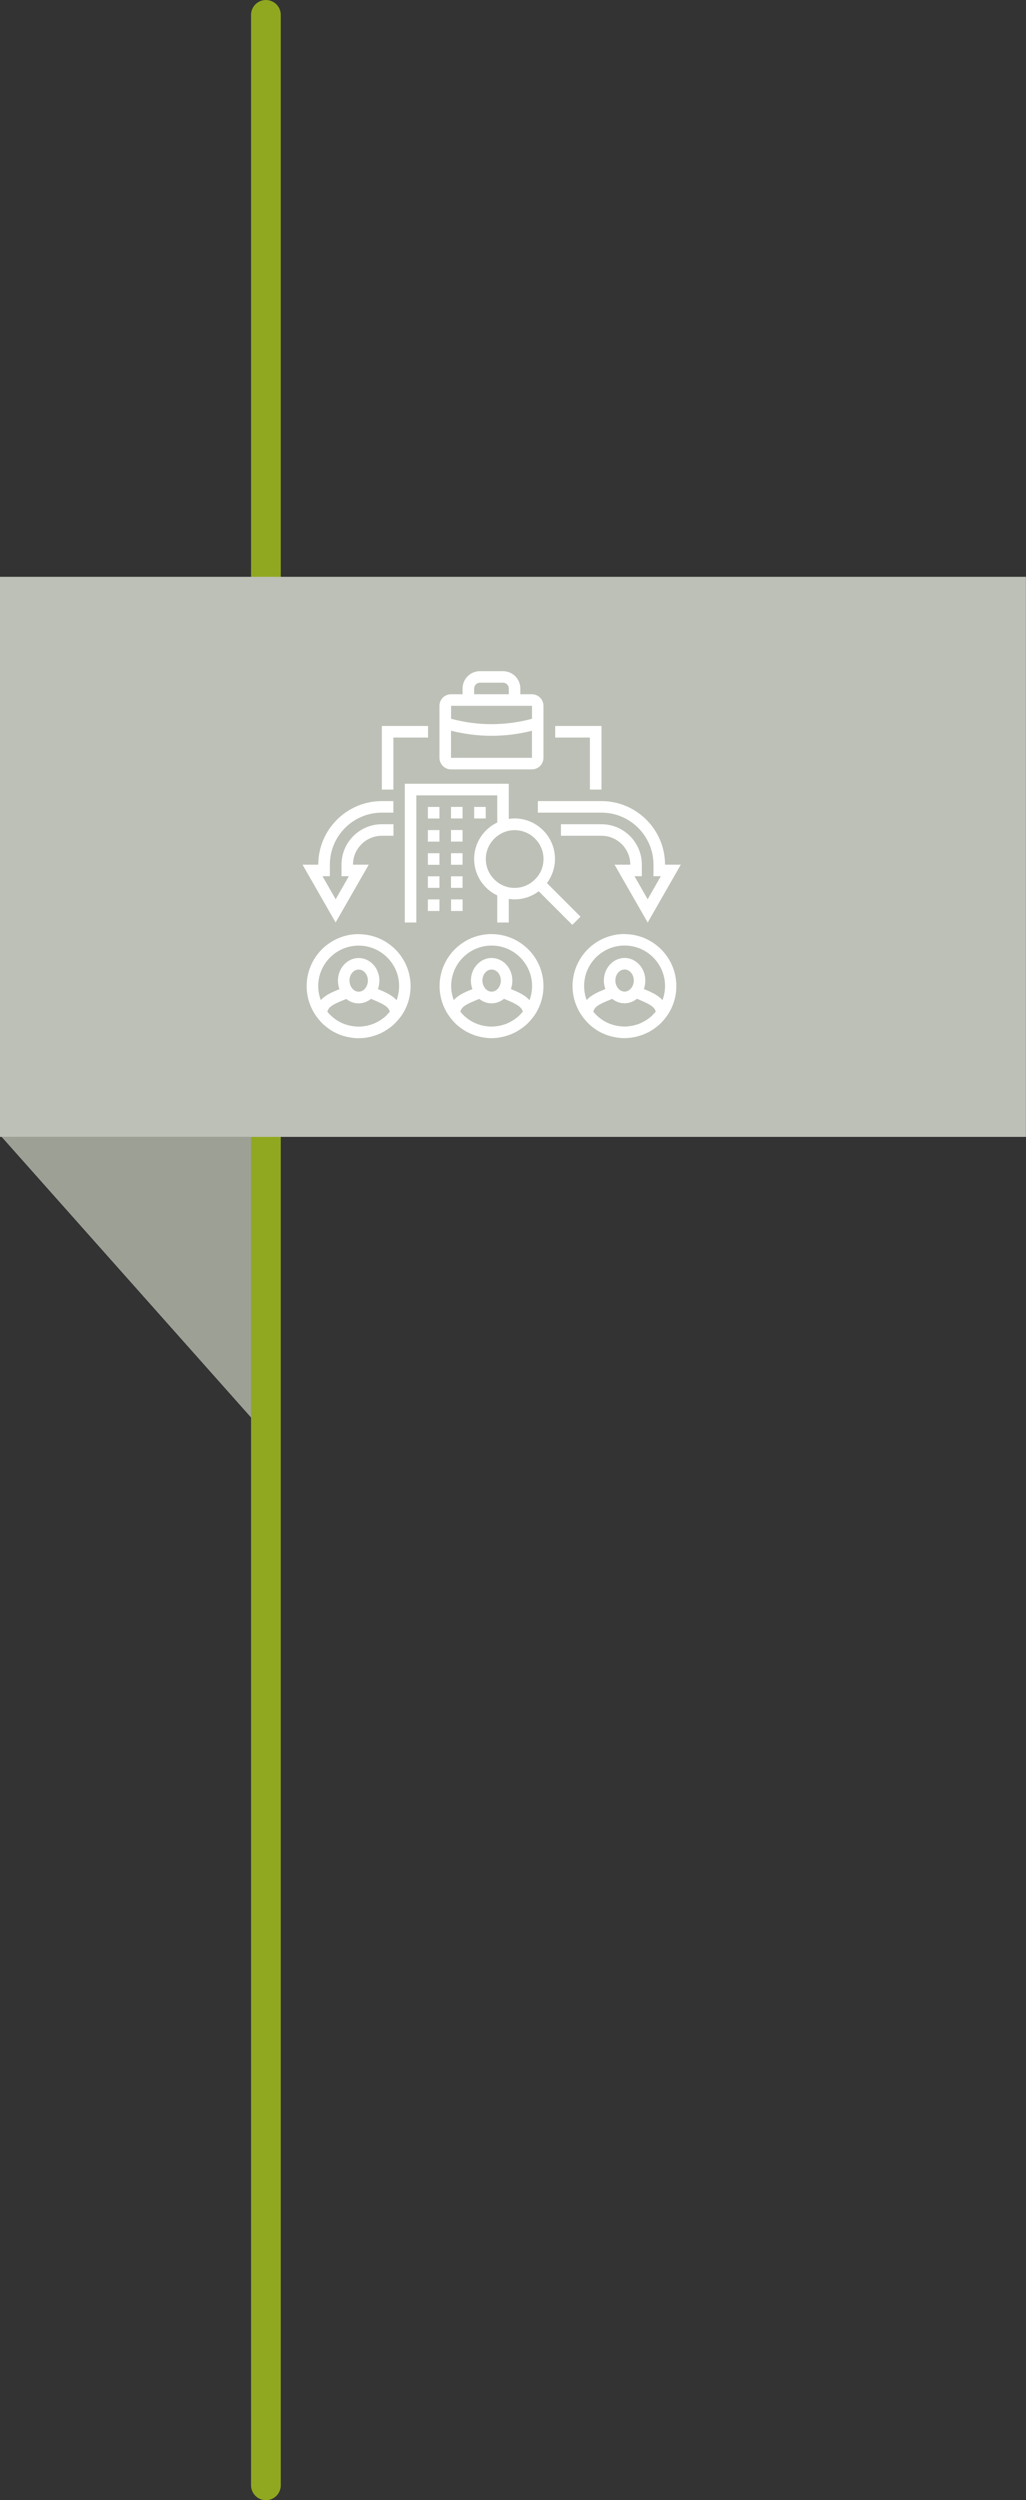 <?xml version="1.0" encoding="UTF-8"?>
<svg id="Capa_2" data-name="Capa 2" xmlns="http://www.w3.org/2000/svg" xmlns:xlink="http://www.w3.org/1999/xlink" viewBox="0 0 241.46 588.34">
  <rect x="0" y="0" width="241.46" height="588.34" fill="#333333" stroke="none"/>
  <defs>
    <style>
      .cls-1 {
        fill: #fff;
      }

      .cls-2 {
        clip-path: url(#clippath-2);
      }

      .cls-3 {
        stroke: #90a81f;
        stroke-linecap: round;
        stroke-miterlimit: 4;
        stroke-width: 6.99px;
      }

      .cls-3, .cls-4 {
        fill: none;
      }

      .cls-5 {
        clip-path: url(#clippath-1);
      }

      .cls-6 {
        clip-path: url(#clippath);
      }

      .cls-7 {
        fill: #bcc0b6;
      }

      .cls-8 {
        fill: #9da195;
      }
    </style>
    <clipPath id="clippath">
      <rect class="cls-4" y="267.53" width="62.57" height="69.92"/>
    </clipPath>
    <clipPath id="clippath-1">
      <rect class="cls-4" y="135.73" width="241.44" height="131.8"/>
    </clipPath>
    <clipPath id="clippath-2">
      <rect class="cls-4" x="70.65" y="157.9" width="89.9" height="86.91"/>
    </clipPath>
  </defs>
  <g id="Capa_1-2" data-name="Capa 1">
    <g class="cls-6">
      <g>
        <path class="cls-8" d="M62.57,267.54v69.92c-20.72-23.31-41.43-46.61-62.15-69.92H62.57Z"/>
        <path class="cls-8" d="M62.57,267.54v69.92c-20.72-23.31-41.43-46.61-62.15-69.92H62.57Z"/>
      </g>
    </g>
    <path class="cls-3" d="M62.58,584.84V3.5"/>
    <g class="cls-5">
      <path class="cls-7" d="M0,135.73H241.46v131.8H0V135.73Z"/>
    </g>
    <g class="cls-2">
      <path class="cls-1" d="M117.02,193.55c-3.21,1.53-5.44,4.8-5.44,8.58s2.23,7.06,5.44,8.58v6.37h2.72v-5.55c.45,.06,.89,.11,1.35,.11,2.13,0,4.1-.71,5.69-1.91l7.91,7.91,1.93-1.93-7.91-7.91c1.19-1.58,1.9-3.56,1.9-5.69,0-5.26-4.28-9.52-9.52-9.52-.46,0-.92,.05-1.35,.11v-8.27h-24.48v32.65h2.72v-29.91h19.04v6.36h-.01Zm7.83,14.26c-1.08,.71-2.36,1.13-3.74,1.13-.46,0-.92-.05-1.35-.13-.47-.1-.93-.24-1.35-.44-.48-.22-.95-.48-1.36-.8-1.65-1.25-2.72-3.21-2.72-5.42s1.08-4.19,2.72-5.43c.43-.31,.88-.59,1.36-.8,.43-.19,.88-.34,1.35-.44,.44-.08,.9-.13,1.35-.13,3.76,0,6.8,3.05,6.8,6.8,0,1.38-.41,2.68-1.13,3.74-.52,.75-1.17,1.41-1.94,1.91Zm-21.43-4.31h-2.72v-2.72h2.72v2.72Zm0-5.45h-2.72v-2.72h2.72v2.72Zm-2.72,8.16h2.72v2.72h-2.72v-2.72Zm2.72-13.6h-2.72v-2.72h2.72v2.72Zm0,21.76h-2.72v-2.72h2.72v2.72Zm5.44-5.44h-2.72v-2.72h2.72v2.72Zm-2.71,2.72h2.72v2.72h-2.72v-2.72Zm2.71-8.16h-2.72v-2.72h2.72v2.72Zm0-5.45h-2.72v-2.72h2.72v2.72Zm0-5.44h-2.72v-2.72h2.72v2.72Zm5.45-2.72v2.72h-2.72v-2.72h2.72Zm-8.17-8.83h19.04c1.5,0,2.72-1.22,2.72-2.72v-12.24c0-1.5-1.22-2.72-2.72-2.72h-2.72v-1.35c0-2.26-1.83-4.08-4.08-4.08h-5.44c-2.25,0-4.08,1.83-4.08,4.08v1.35h-2.72c-1.5,0-2.72,1.22-2.72,2.72v12.24c.01,1.5,1.23,2.72,2.72,2.72Zm19.05-2.72h-19.05v-6.38c3.16,.79,6.34,1.2,9.53,1.2s6.35-.4,9.52-1.19v6.37Zm.01-9.19c-6.32,1.69-12.72,1.69-19.04,0v-3.05h19.04v3.05Zm-13.6-7.13c0-.75,.6-1.36,1.35-1.36h5.44c.75,0,1.35,.61,1.35,1.36v1.35h-8.16v-1.35h.01Zm-27.2,57.8c-6.76,0-12.23,5.49-12.23,12.24,0,2.52,.76,4.85,2.07,6.8h0s.29,.41,.29,.41c.06,.08,.13,.17,.19,.26,.16,.2,.33,.4,.49,.6,.11,.12,.22,.26,.34,.38,.13,.12,.24,.26,.36,.38,.14,.14,.28,.27,.44,.39,.18,.16,.38,.32,.57,.47,.1,.07,.19,.15,.29,.22,.28,.21,.56,.39,.84,.57,.07,.05,.15,.1,.23,.14,.18,.11,.36,.2,.56,.3,.07,.04,.13,.06,.2,.1,.31,.16,.64,.29,.97,.42,.12,.05,.24,.1,.36,.13,.23,.09,.46,.16,.7,.22,.21,.06,.42,.11,.63,.16,.14,.04,.27,.06,.41,.08,.32,.06,.62,.11,.95,.15,.08,.01,.17,.01,.24,.02,.36,.04,.73,.06,1.1,.06s.73-.03,1.1-.06c.08-.01,.17-.01,.26-.02,.31-.04,.63-.09,.93-.15,.14-.03,.28-.06,.41-.08,.2-.05,.4-.1,.6-.16,.24-.07,.48-.15,.73-.23,.11-.04,.23-.08,.34-.12,.35-.14,.7-.29,1.04-.46,.05-.03,.09-.05,.13-.06,.19-.1,.39-.21,.57-.31,.06-.04,.13-.07,.17-.11,.31-.18,.61-.39,.91-.61,.09-.06,.18-.13,.27-.19,.22-.17,.43-.34,.63-.52,.14-.12,.27-.23,.39-.35,.12-.12,.24-.24,.36-.38,.13-.12,.23-.26,.35-.39,.16-.18,.31-.36,.46-.55,.07-.1,.15-.18,.22-.28l.29-.4h0c1.31-1.96,2.07-4.3,2.07-6.81,0-6.76-5.48-12.24-12.24-12.24Zm6.65,19.04s-.08,.08-.13,.12c-.18,.18-.38,.35-.58,.51-.12,.1-.24,.18-.38,.28-.12,.1-.26,.18-.39,.27-.16,.1-.33,.2-.48,.29-.11,.06-.22,.13-.33,.18-.18,.1-.36,.18-.55,.27-.1,.05-.21,.1-.32,.14-.19,.07-.38,.15-.57,.2-.13,.04-.25,.07-.39,.11-.18,.05-.36,.1-.54,.15-.17,.04-.35,.06-.54,.08-.15,.03-.29,.05-.43,.07-.34,.04-.67,.06-1.02,.06s-.69-.03-1.03-.06c-.05,0-.11-.01-.16-.02-.29-.04-.58-.09-.88-.15-.04-.01-.07-.03-.12-.03-.3-.07-.6-.16-.9-.26-.03-.01-.05-.02-.08-.02-.3-.11-.59-.23-.89-.36-.03-.01-.04-.03-.06-.03-.29-.15-.58-.3-.86-.47-.01-.02-.02-.02-.04-.03-.3-.18-.59-.4-.86-.61-.06-.05-.12-.1-.18-.15-.47-.39-.91-.84-1.3-1.31,.27-1.11,1.24-1.7,3.7-2.7l.75-.31c.81,.65,1.8,1.04,2.9,1.04s2.1-.4,2.93-1.07l.79,.34c2.48,1.04,3.38,1.68,3.63,2.71-.23,.23-.46,.49-.71,.75Zm-8.81-8.09c0-1.44,.97-2.6,2.17-2.6s2.17,1.16,2.17,2.6c0,.33-.06,.63-.15,.92-.14,.47-.4,.87-.73,1.16-.36,.33-.8,.52-1.29,.52-.46,0-.9-.18-1.24-.48-.34-.29-.6-.69-.76-1.16-.1-.29-.16-.6-.16-.96Zm6.94,2.08l-.24-.11c.23-.61,.35-1.28,.35-1.97,0-2.94-2.19-5.32-4.88-5.32s-4.88,2.39-4.88,5.32c0,.72,.13,1.4,.36,2.01l-.16,.06c-1.51,.61-3.15,1.3-4.23,2.52-.39-1.03-.61-2.14-.61-3.31,0-5.26,4.28-9.52,9.52-9.52s9.52,4.27,9.52,9.52c0,1.17-.22,2.29-.6,3.33-1.09-1.23-2.72-1.92-4.14-2.52Zm26.51-13.04c-6.76,0-12.24,5.49-12.24,12.24,0,2.52,.77,4.85,2.07,6.8h0s.29,.41,.29,.41c.06,.08,.13,.17,.19,.26,.16,.2,.33,.4,.49,.59,.11,.12,.22,.26,.34,.38s.24,.26,.36,.38c.13,.13,.28,.27,.44,.39,.18,.16,.38,.33,.57,.47,.09,.07,.19,.15,.29,.22,.28,.2,.56,.39,.84,.57,.07,.05,.15,.1,.23,.14,.18,.1,.36,.2,.56,.3,.07,.04,.14,.06,.21,.09,.31,.16,.64,.29,.97,.43,.12,.05,.24,.09,.36,.13,.23,.08,.46,.16,.7,.22,.21,.06,.41,.11,.63,.16,.14,.04,.27,.06,.4,.08,.31,.06,.61,.11,.94,.15,.09,.02,.17,.02,.24,.03,.36,.04,.72,.06,1.1,.06s.74-.03,1.1-.06c.08-.01,.17-.01,.26-.03,.31-.04,.63-.08,.93-.15,.13-.02,.28-.06,.41-.08,.2-.05,.4-.09,.6-.16,.24-.07,.48-.15,.72-.23,.11-.04,.23-.08,.34-.12,.35-.14,.7-.29,1.04-.46,.05-.02,.08-.05,.14-.06,.19-.1,.39-.21,.57-.32,.06-.04,.12-.07,.17-.11,.31-.18,.61-.39,.91-.6,.08-.06,.18-.13,.27-.19,.22-.17,.42-.34,.63-.52,.13-.12,.27-.23,.39-.35,.12-.13,.24-.24,.36-.38,.12-.13,.23-.26,.35-.39,.16-.18,.32-.38,.46-.56,.07-.09,.15-.18,.22-.28l.29-.4h0c1.31-1.96,2.07-4.3,2.07-6.81,.01-6.74-5.47-12.23-12.23-12.23Zm6.65,19.04s-.08,.08-.13,.12c-.18,.18-.38,.35-.58,.51-.12,.1-.24,.18-.38,.28-.12,.1-.26,.18-.39,.27-.16,.1-.33,.2-.48,.29-.11,.06-.22,.13-.33,.18-.18,.1-.36,.18-.55,.27-.11,.05-.21,.1-.32,.14-.2,.07-.38,.15-.57,.2-.13,.04-.25,.07-.39,.11-.18,.05-.36,.1-.55,.15-.17,.04-.35,.06-.53,.08-.15,.03-.29,.05-.45,.07-.34,.04-.68,.06-1.02,.06s-.69-.03-1.03-.06c-.05,0-.11-.01-.16-.02-.29-.04-.59-.09-.87-.15-.04-.01-.07-.03-.12-.03-.31-.07-.61-.16-.9-.26-.03-.01-.05-.02-.07-.02-.31-.11-.59-.23-.89-.36-.03-.01-.04-.03-.06-.03-.29-.15-.58-.3-.86-.47-.01-.02-.02-.02-.04-.03-.3-.18-.59-.4-.86-.61-.06-.05-.12-.1-.18-.15-.47-.39-.91-.84-1.29-1.31,.27-1.11,1.24-1.7,3.7-2.7l.75-.31c.81,.65,1.8,1.04,2.9,1.04s2.1-.4,2.93-1.07l.79,.34c2.48,1.04,3.38,1.68,3.63,2.71-.24,.23-.46,.49-.71,.75Zm-8.81-8.09c0-1.44,.97-2.6,2.17-2.6s2.17,1.16,2.17,2.6c0,.33-.06,.63-.15,.92-.15,.47-.4,.87-.73,1.16-.36,.33-.8,.52-1.29,.52-.46,0-.9-.18-1.24-.48-.34-.29-.6-.69-.77-1.16-.09-.29-.16-.6-.16-.96Zm6.94,2.08l-.24-.11c.23-.61,.35-1.28,.35-1.97,0-2.94-2.19-5.32-4.88-5.32s-4.88,2.39-4.88,5.32c0,.72,.13,1.4,.36,2.01l-.16,.06c-1.51,.61-3.15,1.3-4.23,2.52-.39-1.03-.61-2.14-.61-3.31,0-5.26,4.28-9.52,9.52-9.52s9.52,4.27,9.52,9.52c0,1.17-.22,2.29-.6,3.33-1.09-1.23-2.72-1.92-4.14-2.52Zm26.51-13.04c-6.76,0-12.24,5.49-12.24,12.24,0,2.52,.77,4.85,2.07,6.8h0s.29,.41,.29,.41c.06,.08,.13,.17,.19,.26,.16,.2,.32,.4,.49,.59,.11,.12,.22,.26,.34,.38s.24,.26,.36,.38c.15,.13,.29,.27,.43,.4,.18,.16,.38,.31,.57,.47,.09,.07,.19,.15,.29,.22,.28,.21,.55,.39,.84,.57,.07,.05,.15,.1,.23,.14,.18,.11,.36,.2,.56,.3,.07,.04,.14,.07,.21,.1,.31,.16,.64,.29,.97,.42,.12,.05,.24,.1,.36,.13,.23,.09,.46,.16,.7,.22,.21,.06,.41,.11,.63,.16,.14,.04,.27,.06,.4,.08,.31,.06,.61,.11,.94,.15,.08,.01,.17,.01,.24,.02,.36,.04,.72,.06,1.1,.06s.74-.03,1.1-.06c.08-.01,.17-.01,.25-.02,.32-.04,.63-.09,.93-.15,.14-.03,.28-.06,.41-.08,.21-.05,.4-.1,.61-.16,.24-.07,.48-.15,.72-.23,.11-.04,.23-.08,.34-.12,.35-.14,.7-.29,1.04-.46,.05-.03,.1-.05,.14-.06,.19-.1,.39-.21,.57-.31,.06-.04,.12-.07,.17-.11,.32-.18,.62-.39,.91-.61,.08-.06,.18-.13,.27-.19,.22-.17,.42-.34,.63-.52,.13-.12,.27-.23,.39-.35s.24-.24,.36-.38c.12-.12,.23-.26,.35-.39,.16-.18,.32-.36,.46-.55,.07-.1,.14-.18,.21-.28l.29-.4h0c1.31-1.96,2.07-4.3,2.07-6.81,.01-6.76-5.48-12.24-12.23-12.24Zm6.65,19.04s-.08,.08-.13,.12c-.18,.18-.38,.35-.58,.51-.12,.1-.24,.18-.38,.28-.14,.1-.26,.18-.39,.27-.16,.1-.33,.2-.48,.29-.11,.06-.22,.13-.33,.18-.18,.1-.36,.18-.55,.27-.11,.05-.22,.1-.32,.14-.2,.07-.38,.15-.57,.2-.13,.04-.26,.07-.39,.11-.18,.05-.36,.1-.55,.15-.17,.04-.35,.06-.53,.08-.15,.03-.29,.05-.44,.07-.34,.04-.68,.06-1.02,.06s-.69-.03-1.03-.06c-.05,0-.11-.01-.16-.02-.29-.04-.58-.09-.87-.15-.04-.01-.07-.03-.12-.03-.3-.07-.6-.16-.9-.26-.03-.01-.05-.02-.09-.02-.3-.11-.59-.23-.88-.36-.03-.01-.04-.03-.06-.03-.29-.15-.58-.3-.86-.47-.01-.02-.02-.02-.04-.03-.3-.18-.59-.4-.86-.61-.06-.05-.12-.1-.18-.15-.47-.39-.91-.84-1.29-1.31,.27-1.11,1.24-1.7,3.7-2.7l.75-.31c.81,.65,1.8,1.04,2.89,1.04s2.11-.4,2.93-1.07l.79,.34c2.48,1.04,3.38,1.68,3.63,2.71-.24,.23-.46,.49-.71,.75Zm-8.81-8.09c0-1.44,.97-2.6,2.17-2.6s2.17,1.16,2.17,2.6c0,.33-.06,.63-.15,.92-.15,.47-.4,.87-.74,1.16-.36,.33-.8,.52-1.28,.52-.46,0-.9-.18-1.24-.48-.34-.29-.6-.69-.77-1.16-.09-.29-.16-.6-.16-.96Zm6.94,2.08l-.24-.11c.23-.61,.35-1.28,.35-1.97,0-2.94-2.19-5.32-4.88-5.32s-4.88,2.39-4.88,5.32c0,.72,.14,1.4,.36,2.01l-.16,.06c-1.52,.61-3.15,1.3-4.24,2.52-.39-1.03-.6-2.14-.6-3.31,0-5.26,4.28-9.52,9.52-9.52s9.52,4.27,9.52,9.52c0,1.17-.22,2.29-.6,3.33-1.09-1.23-2.72-1.92-4.14-2.52Zm-72.77-15.73l-7.79-13.62h3.7c0-8.24,6.71-14.96,14.96-14.96h2.72v2.72h-2.71c-6.76,0-12.24,5.49-12.24,12.24v2.72h-1.73l3.1,5.42,3.1-5.42h-1.73v-2.72c0-5.26,4.27-9.52,9.52-9.52h2.71v2.72h-2.72c-3.76,0-6.81,3.05-6.81,6.8h3.71l-7.8,13.61Zm62.56-28.58c8.24,0,14.96,6.71,14.96,14.96h3.71l-7.79,13.62-7.8-13.62h3.7c0-3.76-3.05-6.8-6.8-6.8h-9.52v-2.72h9.52c5.26,0,9.52,4.27,9.52,9.52v2.72h-1.73l3.1,5.42,3.1-5.42h-1.73v-2.72c0-6.74-5.49-12.24-12.23-12.24h-14.98v-2.72h14.98Zm-48.97-2.71h-2.72v-14.96h10.88v2.72h-8.16v12.24Zm46.24-12.24h-8.16v-2.72h10.89v14.96h-2.72v-12.24Z"/>
    </g>
  </g>
</svg>